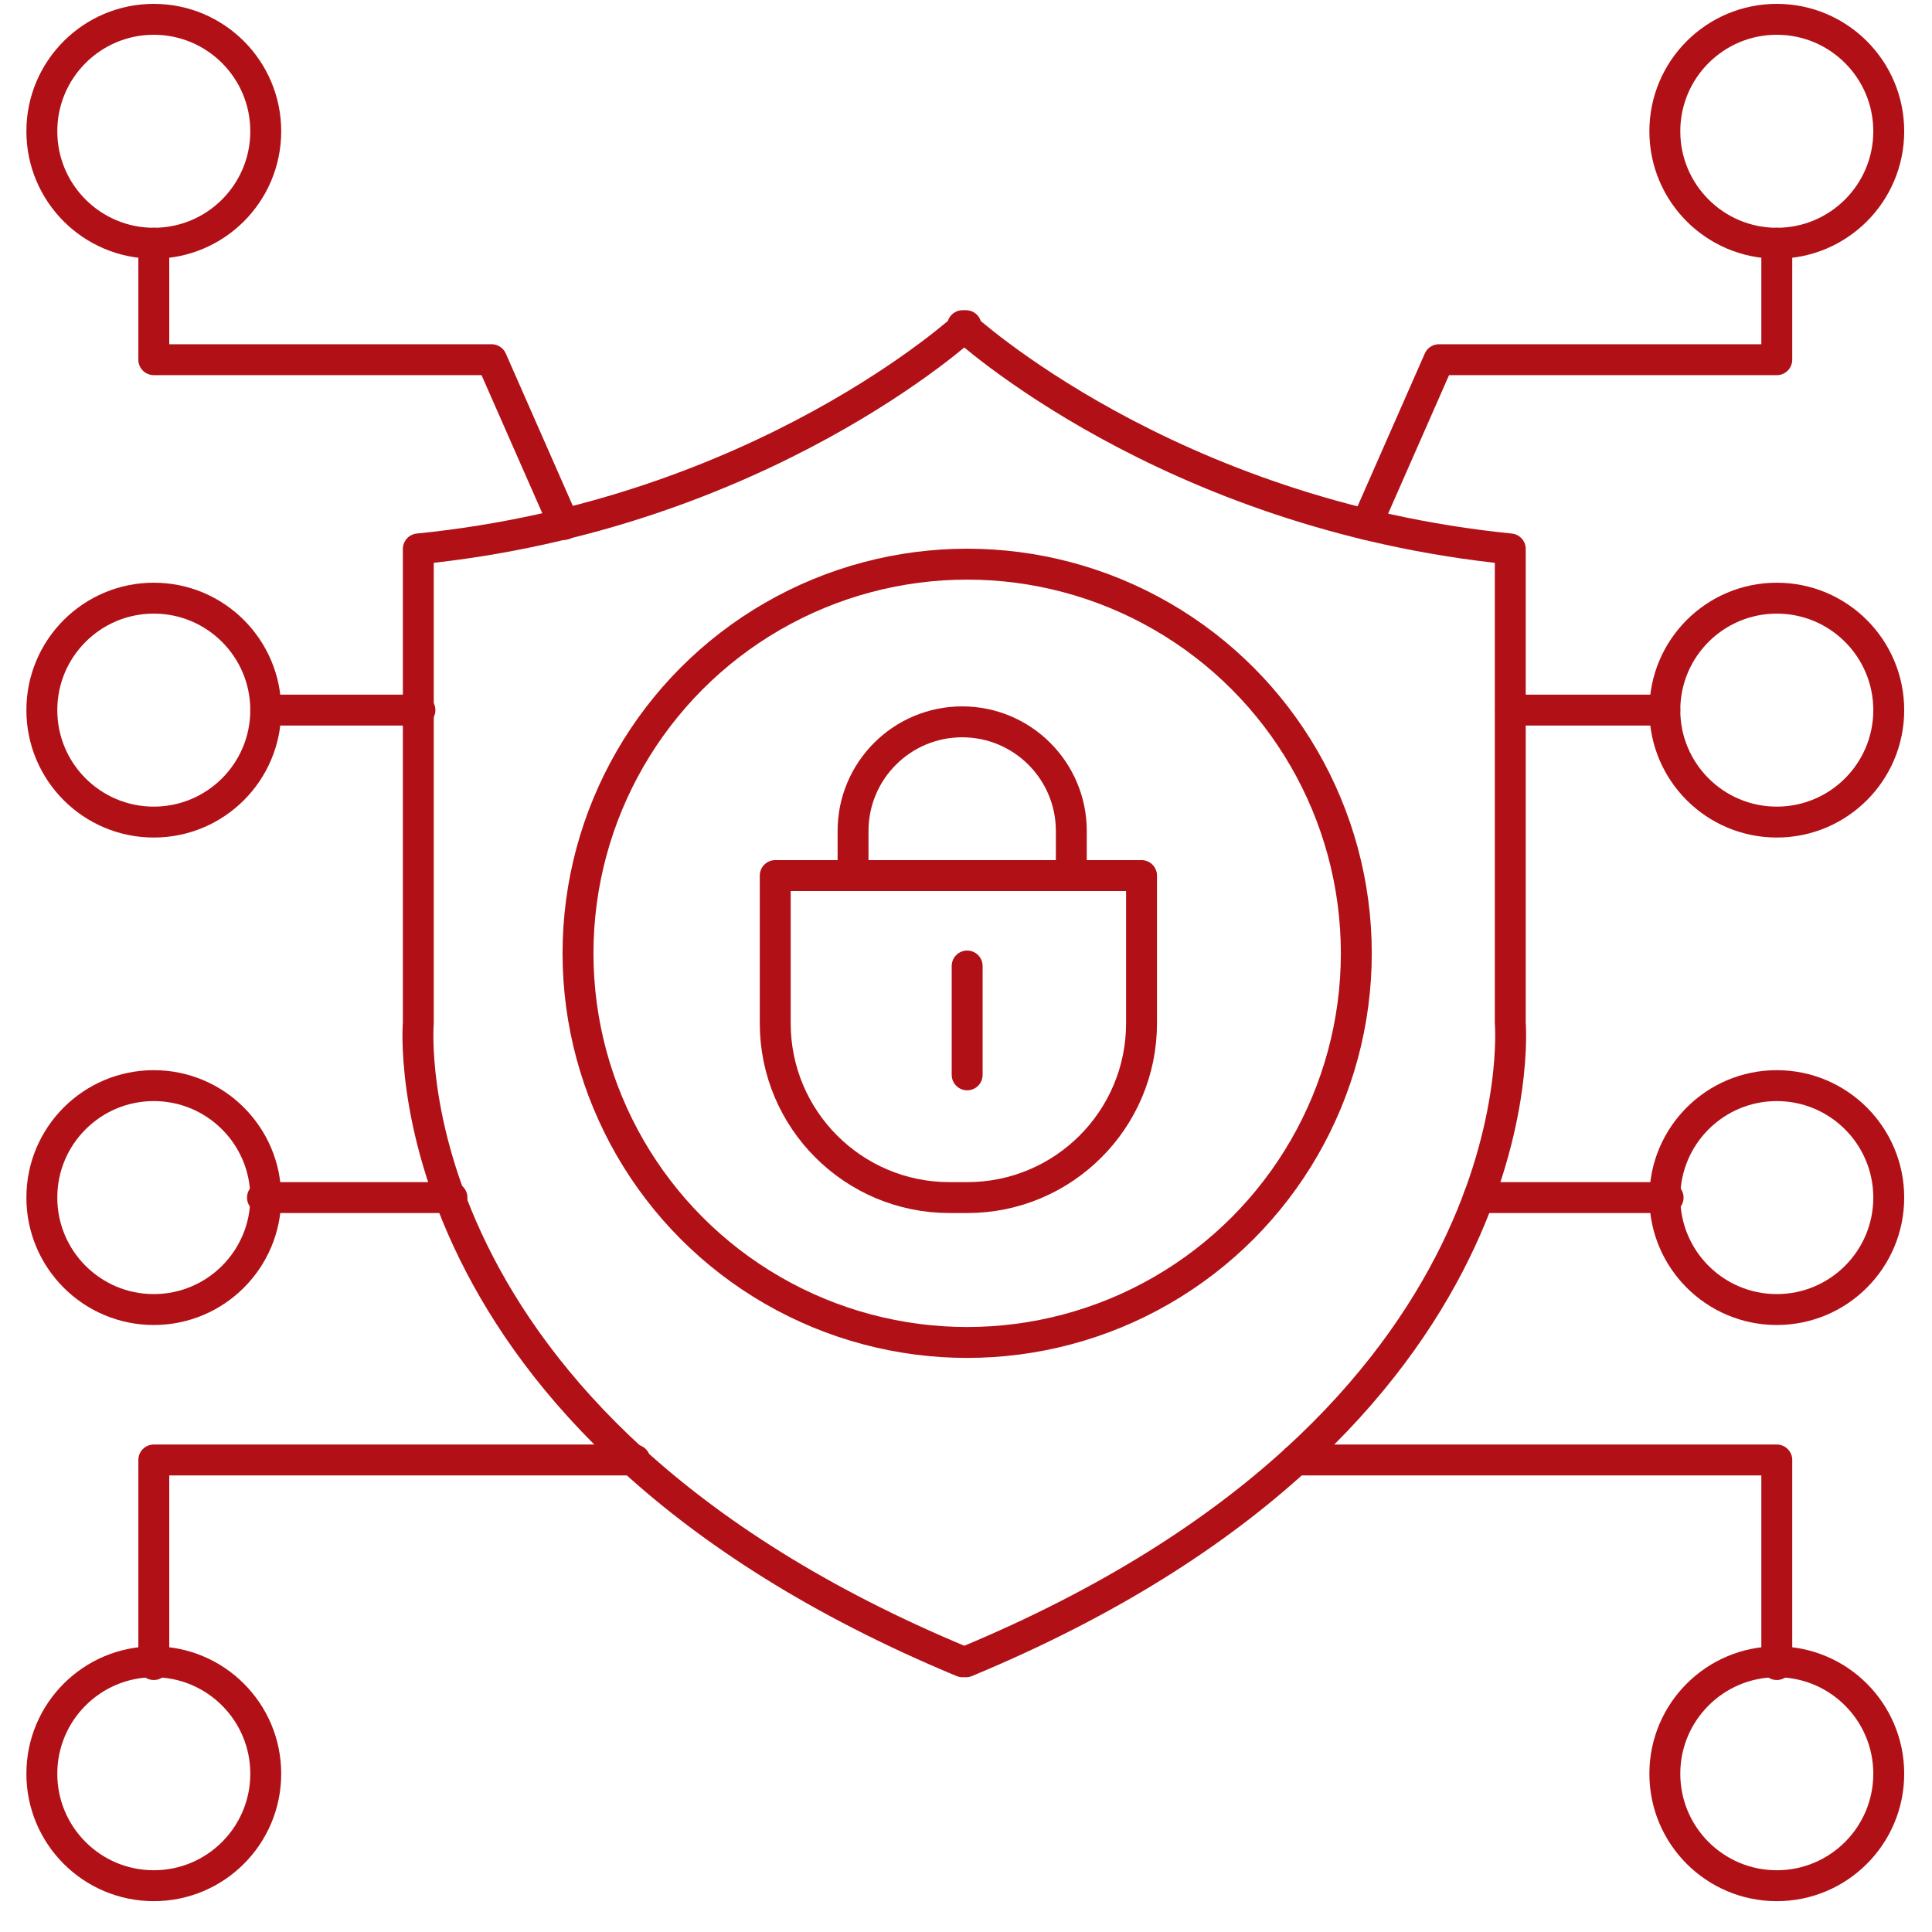 <?xml version="1.0" encoding="utf-8"?>
<!-- Generator: Adobe Illustrator 25.0.0, SVG Export Plug-In . SVG Version: 6.00 Build 0)  -->
<svg version="1.1" id="Layer_1" xmlns="http://www.w3.org/2000/svg" xmlns:xlink="http://www.w3.org/1999/xlink" x="0px" y="0px"
	 viewBox="0 0 500 500" enable-background="new 0 0 500 500" xml:space="preserve">
<path fill="none" stroke="#B11116" stroke-width="8" stroke-linecap="round" stroke-linejoin="round" stroke-miterlimit="10" d="
	M249.114,430.071C99.368,367.847,108.258,264.732,108.258,264.732V142.062C197.149,133.173,250,84.282,250,84.282h-0.886
	c0,0,52.851,48.891,141.742,57.78v122.671c0,0,8.889,103.115-140.856,165.339"/>
<circle fill="none" stroke="#B11116" stroke-width="8" stroke-linecap="round" stroke-linejoin="round" stroke-miterlimit="10" cx="459.832" cy="33.974" r="28.974"/>
<circle fill="none" stroke="#B11116" stroke-width="8" stroke-linecap="round" stroke-linejoin="round" stroke-miterlimit="10" cx="459.832" cy="183.779" r="28.974"/>
<circle fill="none" stroke="#B11116" stroke-width="8" stroke-linecap="round" stroke-linejoin="round" stroke-miterlimit="10" cx="459.832" cy="309.935" r="28.974"/>
<circle fill="none" stroke="#B11116" stroke-width="8" stroke-linecap="round" stroke-linejoin="round" stroke-miterlimit="10" cx="459.832" cy="459.045" r="28.974"/>
<polyline fill="none" stroke="#B11116" stroke-width="8" stroke-linecap="round" stroke-linejoin="round" stroke-miterlimit="10" points="
	335.34,377.841 459.832,377.841 459.832,430.789 "/>
<line fill="none" stroke="#B11116" stroke-width="8" stroke-linecap="round" stroke-linejoin="round" stroke-miterlimit="10" x1="382.664" y1="309.935" x2="431.705" y2="309.935"/>
<line fill="none" stroke="#B11116" stroke-width="8" stroke-linecap="round" stroke-linejoin="round" stroke-miterlimit="10" x1="430.858" y1="183.779" x2="390.957" y2="183.779"/>
<polyline fill="none" stroke="#B11116" stroke-width="8" stroke-linecap="round" stroke-linejoin="round" stroke-miterlimit="10" points="
	459.832,62.948 459.832,93.09 372.4,93.09 353.642,135.727 "/>
<g>
	
		<circle fill="none" stroke="#B11116" stroke-width="8" stroke-linecap="round" stroke-linejoin="round" stroke-miterlimit="10" cx="39.802" cy="33.974" r="28.974"/>
	
		<circle fill="none" stroke="#B11116" stroke-width="8" stroke-linecap="round" stroke-linejoin="round" stroke-miterlimit="10" cx="39.802" cy="183.779" r="28.974"/>
	
		<circle fill="none" stroke="#B11116" stroke-width="8" stroke-linecap="round" stroke-linejoin="round" stroke-miterlimit="10" cx="39.802" cy="309.935" r="28.974"/>
	
		<circle fill="none" stroke="#B11116" stroke-width="8" stroke-linecap="round" stroke-linejoin="round" stroke-miterlimit="10" cx="39.802" cy="459.045" r="28.974"/>
	
		<polyline fill="none" stroke="#B11116" stroke-width="8" stroke-linecap="round" stroke-linejoin="round" stroke-miterlimit="10" points="
		164.294,377.841 39.802,377.841 39.802,430.789 	"/>
	
		<line fill="none" stroke="#B11116" stroke-width="8" stroke-linecap="round" stroke-linejoin="round" stroke-miterlimit="10" x1="116.97" y1="309.935" x2="67.93" y2="309.935"/>
	
		<line fill="none" stroke="#B11116" stroke-width="8" stroke-linecap="round" stroke-linejoin="round" stroke-miterlimit="10" x1="68.776" y1="183.779" x2="108.678" y2="183.779"/>
	
		<polyline fill="none" stroke="#B11116" stroke-width="8" stroke-linecap="round" stroke-linejoin="round" stroke-miterlimit="10" points="
		39.802,62.948 39.802,93.09 127.234,93.09 145.992,135.727 	"/>
</g>
<circle fill="none" stroke="#B11116" stroke-width="8" stroke-linecap="round" stroke-linejoin="round" stroke-miterlimit="10" cx="250.3" cy="246.716" r="100.712"/>
<path fill="none" stroke="#B11116" stroke-width="8" stroke-linecap="round" stroke-linejoin="round" stroke-miterlimit="10" d="
	M250.321,309.935h-4.584c-24.912,0-45.107-20.195-45.107-45.107v-38.231h94.798v38.231
	C295.428,289.74,275.233,309.935,250.321,309.935z"/>
<path fill="none" stroke="#B11116" stroke-width="8" stroke-linecap="round" stroke-linejoin="round" stroke-miterlimit="10" d="
	M249.012,186.812L249.012,186.812c-15.598,0-28.243,12.645-28.243,28.243v11.543h56.486v-11.543
	C277.255,199.457,264.61,186.812,249.012,186.812z"/>
<line fill="none" stroke="#B11116" stroke-width="8" stroke-linecap="round" stroke-linejoin="round" stroke-miterlimit="10" x1="250.3" y1="250" x2="250.3" y2="278.172"/>
</svg>
